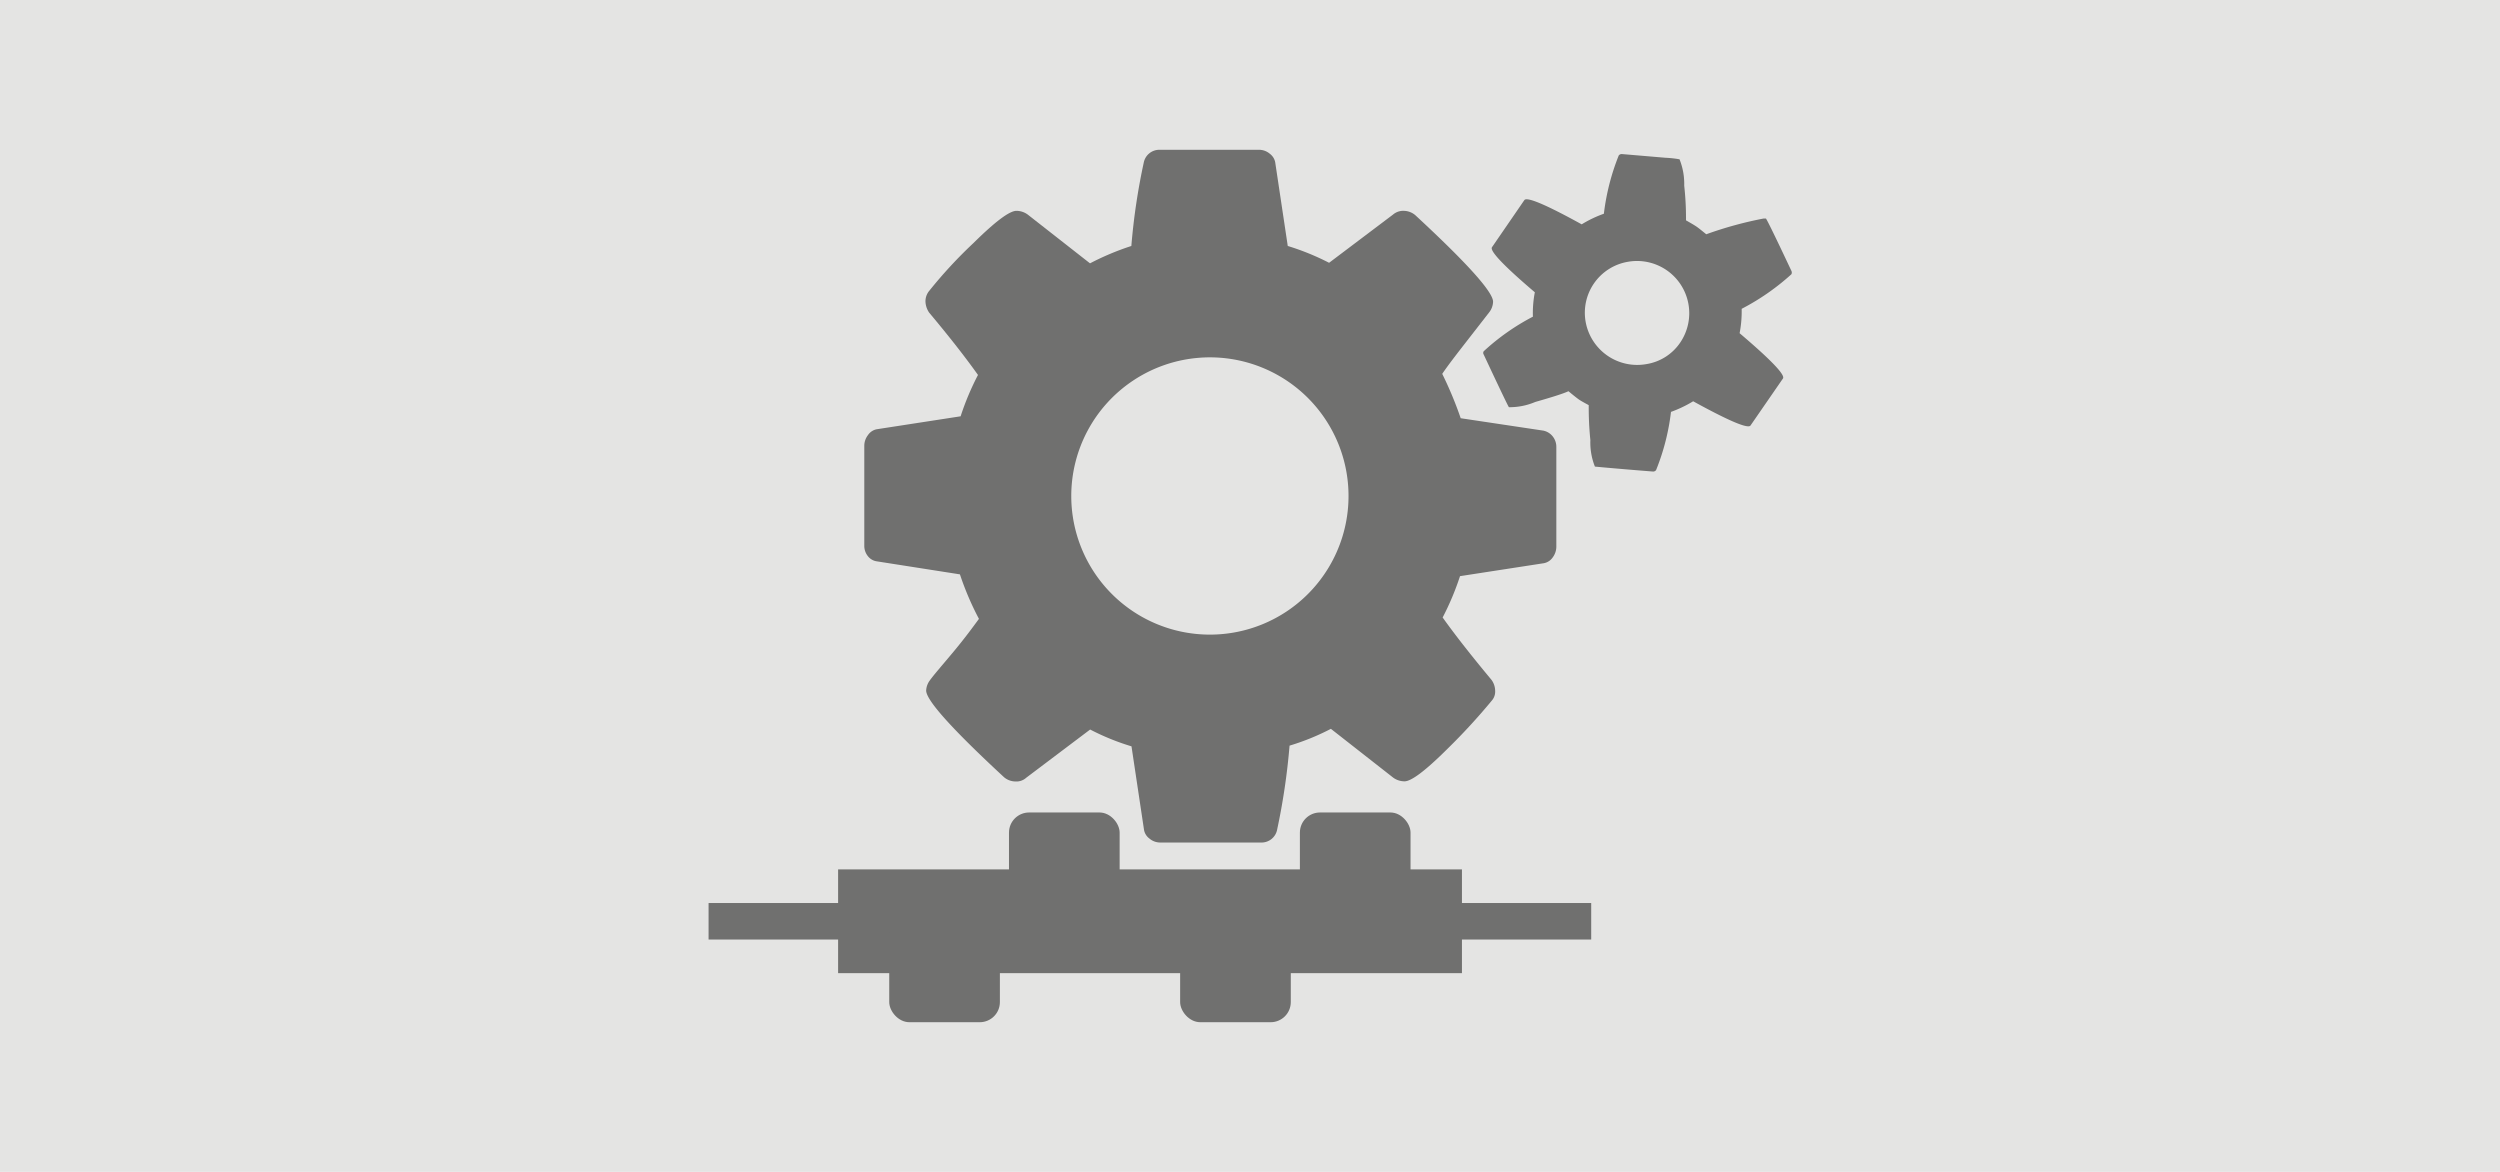 <svg xmlns="http://www.w3.org/2000/svg" viewBox="0 0 181.42 85.04"><defs><style>.cls-1{fill:#e4e4e3;}.cls-2{fill:#70706f;}</style></defs><title>variomatic</title><g id="Ebene_2" data-name="Ebene 2"><g id="Ebene_3" data-name="Ebene 3"><rect class="cls-1" x="-255.54" y="-27.96" width="892.5" height="144"/></g><path class="cls-2" d="M108.5,50.11a1.36,1.36,0,0,0-.27-.78q-2.2-2.64-3.54-4.52a19.74,19.74,0,0,0,1.26-3l6.09-.94a1,1,0,0,0,.63-.41,1.31,1.31,0,0,0,.27-.77V32.43a1.21,1.21,0,0,0-.27-.77,1.17,1.17,0,0,0-.67-.41l-6-.9a27.19,27.19,0,0,0-1.34-3.22c.39-.58,1-1.37,1.77-2.36l1.65-2.12a1.33,1.33,0,0,0,.27-.75c0-.71-1.88-2.8-5.65-6.29a1.32,1.32,0,0,0-.83-.31,1.14,1.14,0,0,0-.78.27l-4.64,3.5a18.2,18.2,0,0,0-3-1.22l-.9-6a1,1,0,0,0-.4-.69,1.2,1.2,0,0,0-.78-.29H84.14A1.15,1.15,0,0,0,83,11.8a46.5,46.5,0,0,0-.9,6.05,19.46,19.46,0,0,0-3,1.26l-4.52-3.54a1.41,1.41,0,0,0-.82-.27c-.5,0-1.53.77-3.1,2.32a33.35,33.35,0,0,0-3.23,3.49,1.18,1.18,0,0,0-.27.79,1.52,1.52,0,0,0,.27.79q2.2,2.63,3.54,4.52a19.66,19.66,0,0,0-1.26,3l-6.09.94a1,1,0,0,0-.63.42,1.28,1.28,0,0,0-.27.76v7.27a1.19,1.19,0,0,0,.27.77,1,1,0,0,0,.67.37l6,.94a21.1,21.1,0,0,0,1.38,3.23c-.42.57-1,1.37-1.85,2.39S67.74,49,67.48,49.37a1.32,1.32,0,0,0-.27.74q0,1.06,5.65,6.29a1.3,1.3,0,0,0,.83.31,1.06,1.06,0,0,0,.78-.27l4.64-3.5a17.35,17.35,0,0,0,3,1.22l.9,6a1,1,0,0,0,.4.69,1.2,1.2,0,0,0,.78.29h7.31a1.15,1.15,0,0,0,1.18-.94,48,48,0,0,0,.9-6.09,17.29,17.29,0,0,0,3-1.22l4.52,3.54a1.41,1.41,0,0,0,.82.27c.5,0,1.53-.78,3.09-2.33a45.05,45.05,0,0,0,3.24-3.52A1,1,0,0,0,108.5,50.11Zm-13.59-7A10.06,10.06,0,0,1,77.74,36a10.06,10.06,0,1,1,17.17,7.11Z"/><path class="cls-2" d="M126.24,24.18a8.41,8.41,0,0,0,.15-1.77A17,17,0,0,0,130,19.9a.28.28,0,0,0,0-.24c-1.17-2.49-1.79-3.75-1.85-3.8l-.18,0A27.57,27.57,0,0,0,123.82,17c-.31-.25-.54-.44-.7-.55s-.42-.26-.77-.46c0-.49,0-1.34-.13-2.52a4.78,4.78,0,0,0-.34-1.91,7.55,7.55,0,0,0-1-.11l-2-.17-1.19-.1a.27.27,0,0,0-.22.1,16.62,16.62,0,0,0-1.08,4.23,8.42,8.42,0,0,0-1.61.77q-3.88-2.14-4.16-1.76l-2.35,3.42c-.18.26.85,1.35,3.11,3.27a7.94,7.94,0,0,0-.14,1.77,16.43,16.43,0,0,0-3.57,2.51.22.22,0,0,0,0,.24c1.18,2.52,1.79,3.79,1.83,3.82a4.75,4.75,0,0,0,1.91-.38c1.15-.33,2-.59,2.41-.78.31.26.54.44.7.56s.42.26.77.45c0,.5,0,1.35.12,2.54a4.7,4.7,0,0,0,.33,1.92s1.44.14,4.23.36a.26.26,0,0,0,.21-.11,16.35,16.35,0,0,0,1.08-4.22,8.84,8.84,0,0,0,1.61-.77q3.89,2.14,4.16,1.76l2.36-3.42Q129.63,27.06,126.24,24.18Zm-6.75,2.24a3.8,3.8,0,0,1-4.42-3.05A3.75,3.75,0,0,1,118.12,19a3.79,3.79,0,0,1,3.81,5.86A3.65,3.65,0,0,1,119.49,26.42Z"/><rect class="cls-2" x="51.42" y="65.53" width="64.05" height="2.65"/><rect class="cls-2" x="60.82" y="63.09" width="45.27" height="7.53"/><rect class="cls-2" x="73.22" y="58.96" width="8.03" height="7.89" rx="1.46" ry="1.46"/><rect class="cls-2" x="94.33" y="58.96" width="8.03" height="7.89" rx="1.46" ry="1.46"/><rect class="cls-2" x="64.53" y="66.29" width="8.03" height="7.89" rx="1.46" ry="1.46"/><rect class="cls-2" x="85.64" y="66.29" width="8.03" height="7.89" rx="1.46" ry="1.46"/></g></svg>